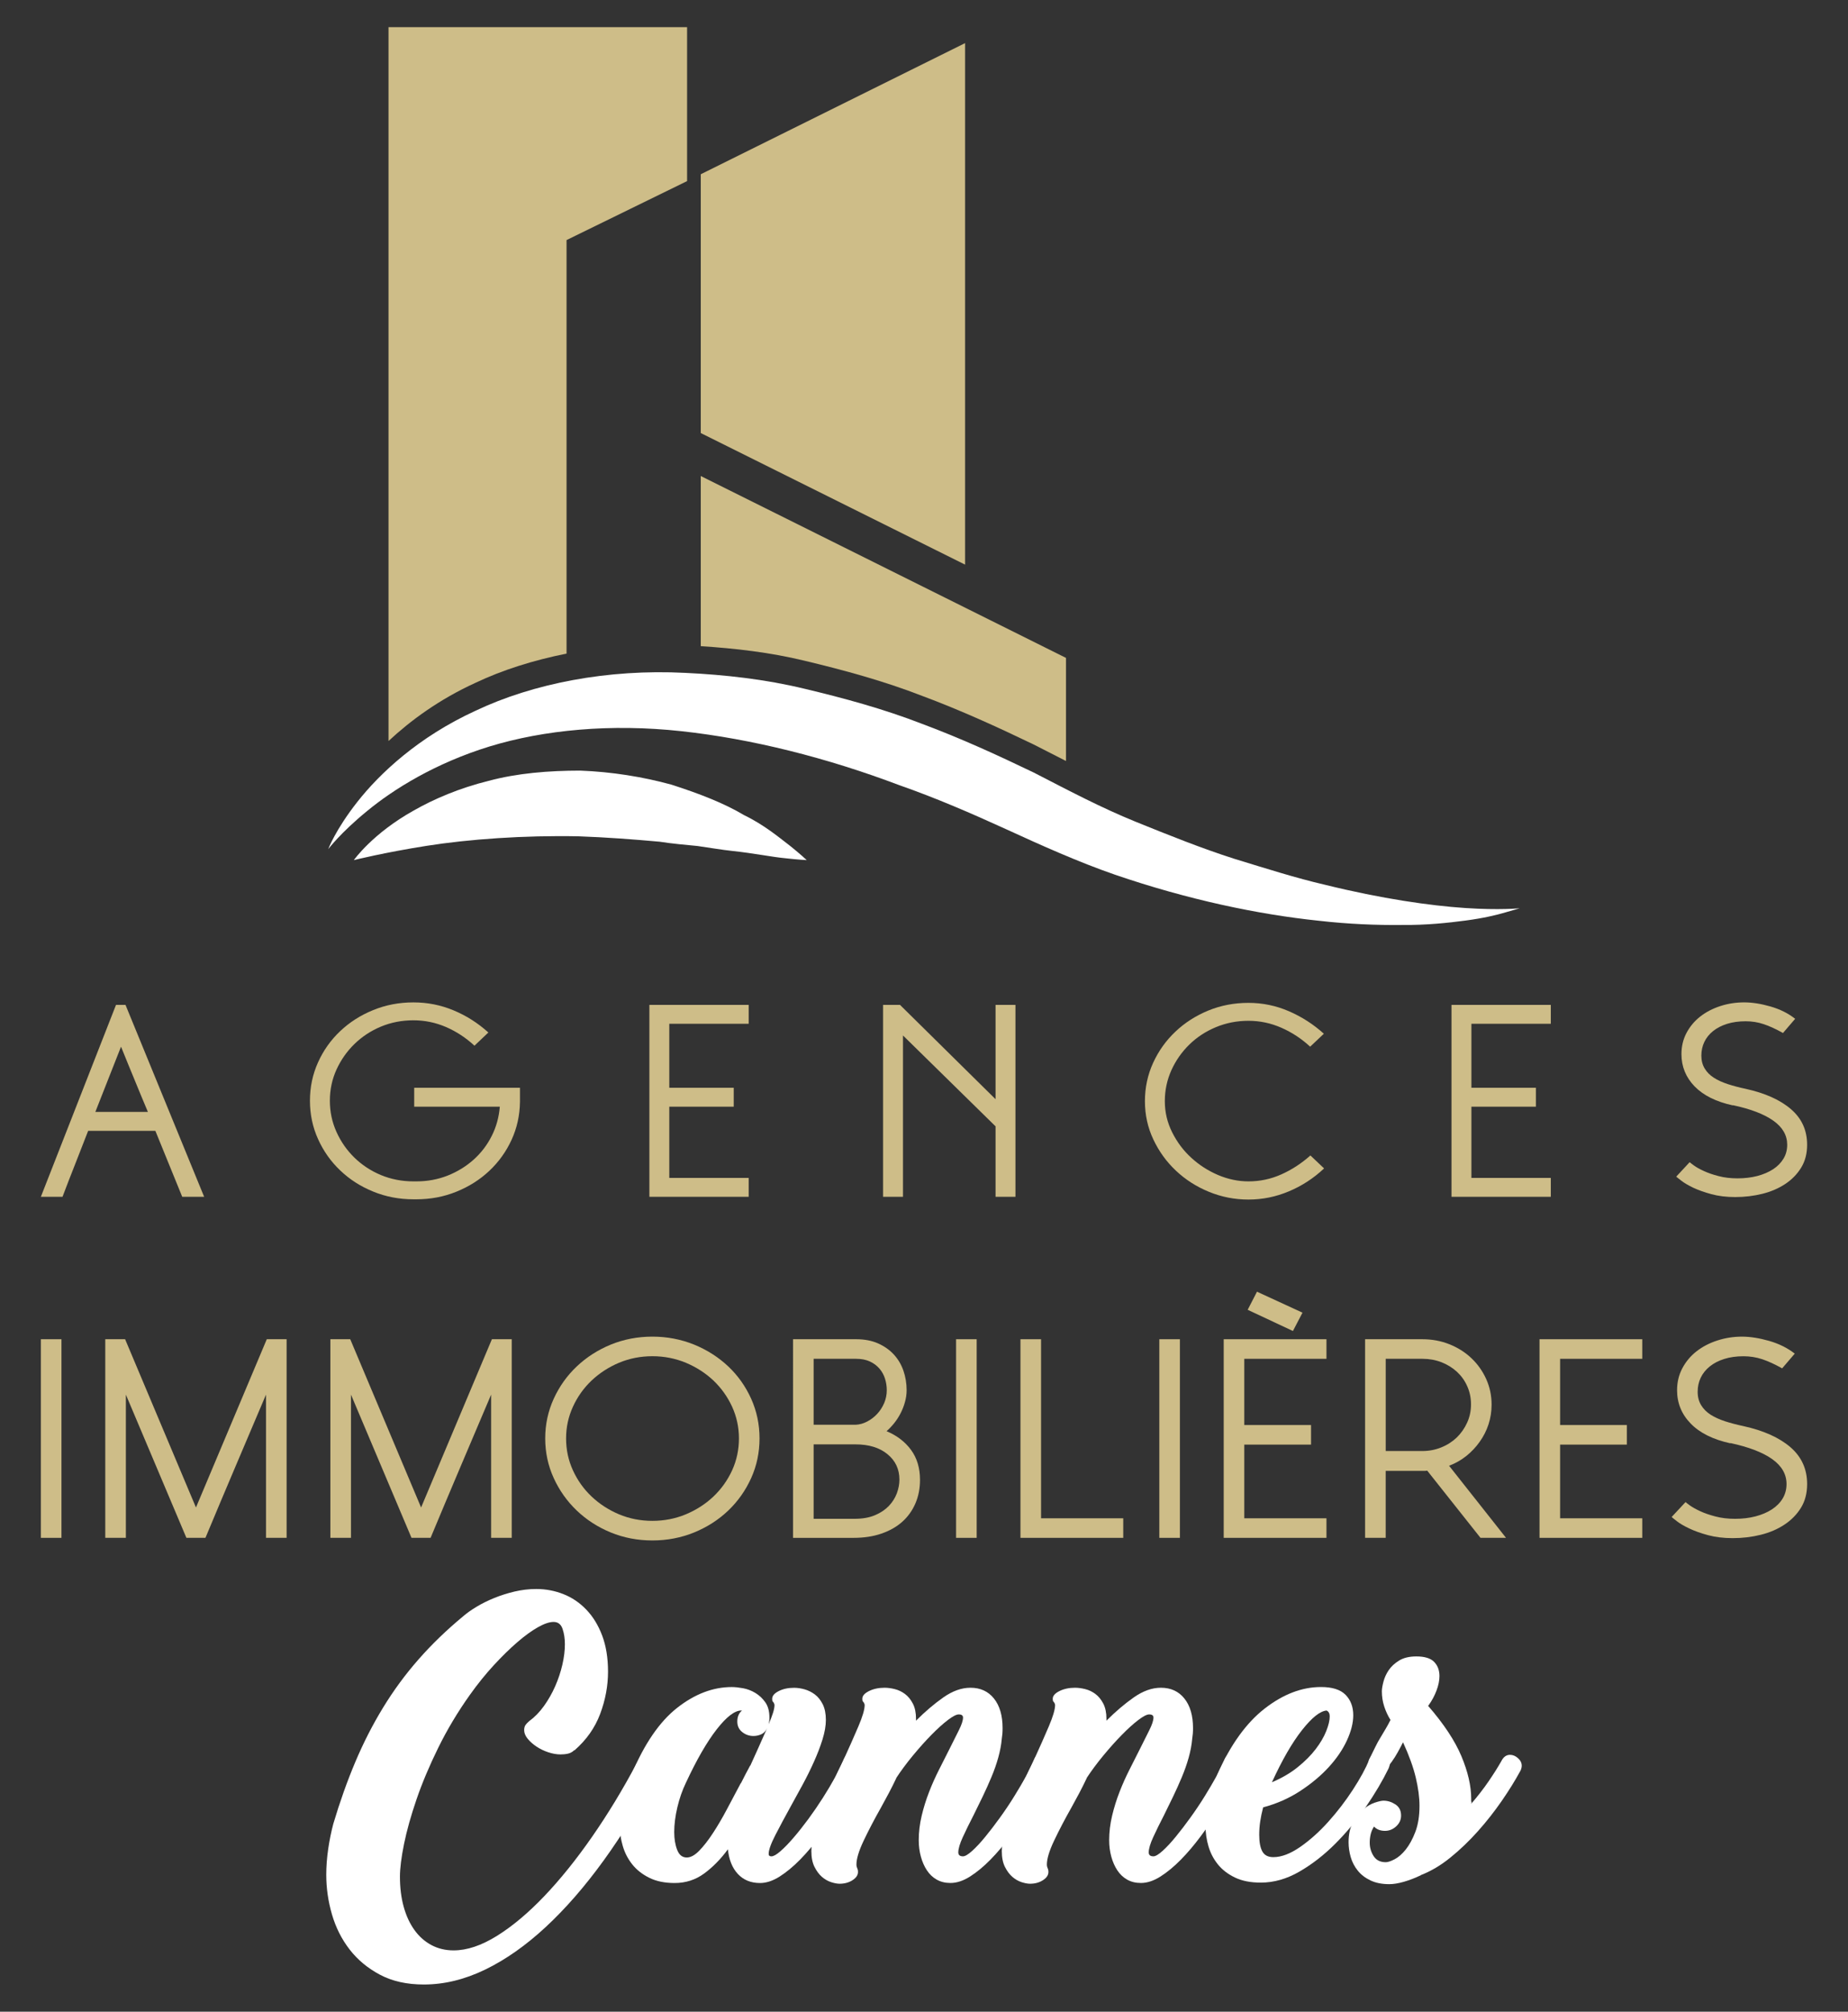 <?xml version="1.0" encoding="utf-8"?>
<!-- Generator: Adobe Illustrator 16.0.0, SVG Export Plug-In . SVG Version: 6.00 Build 0)  -->
<!DOCTYPE svg PUBLIC "-//W3C//DTD SVG 1.1//EN" "http://www.w3.org/Graphics/SVG/1.1/DTD/svg11.dtd">
<svg version="1.1" id="Calque_1" xmlns="http://www.w3.org/2000/svg" xmlns:xlink="http://www.w3.org/1999/xlink" x="0px" y="0px"
	 width="170px" height="185px" viewBox="0 0 170 185" enable-background="new 0 0 170 185" xml:space="preserve">
<rect x="0" y="0" width="170" height="185" fill="#333333" stroke="none"/>
<g>
	<g>
		<g>
			<g>
				<g>
					<path fill="#FFFFFF" d="M30.195,78.09c0,0,0.648-1.771,2.694-4.368c2.021-2.566,5.585-5.949,10.879-8.37
						C49,62.874,55.873,61.504,63.063,61.88c3.592,0.173,7.302,0.577,10.94,1.458c3.638,0.865,7.307,1.865,10.821,3.23
						c3.536,1.316,6.951,2.879,10.27,4.477c3.352,1.727,6.216,3.238,9.353,4.515c3.1,1.256,6.116,2.462,9.053,3.403
						c2.948,0.9,5.739,1.792,8.369,2.398c5.25,1.297,9.739,1.932,12.909,2.141c3.173,0.213,5.026,0.024,5.026,0.024
						s-0.444,0.127-1.276,0.368c-0.835,0.252-2.083,0.547-3.706,0.762c-1.614,0.212-3.603,0.431-5.883,0.405
						c-2.279,0.025-4.855-0.071-7.646-0.39c-5.585-0.583-12.035-1.94-18.724-4.232c-3.305-1.141-6.839-2.723-9.973-4.164
						c-3.206-1.465-6.497-2.891-9.858-4.065c-6.657-2.518-13.544-4.259-20.05-4.968c-6.518-0.708-12.637-0.125-17.646,1.402
						c-5.012,1.542-8.847,3.937-11.277,5.944C31.317,76.585,30.195,78.09,30.195,78.09z"/>
					<path fill="#FFFFFF" d="M32.549,79.098c0.001,0.003,1.708-2.441,5.513-4.563c1.874-1.068,4.229-2.07,6.871-2.721
						c2.632-0.711,5.548-0.945,8.443-0.947c2.897,0.109,5.757,0.572,8.35,1.28c2.569,0.818,4.89,1.719,6.735,2.821
						c1.904,0.924,3.284,2.109,4.265,2.855c0.97,0.782,1.484,1.274,1.484,1.274s-0.739-0.031-1.957-0.17
						c-1.229-0.112-2.894-0.462-4.903-0.674c-0.998-0.106-2.056-0.295-3.168-0.451c-1.124-0.111-2.303-0.209-3.49-0.395
						c-2.414-0.219-4.934-0.408-7.463-0.498c-5.042-0.1-10.098,0.261-14.004,0.879C35.34,78.4,32.549,79.098,32.549,79.098z"/>
				</g>
				<g>
					<g>
						<polygon fill="#CEBD88" points="88.779,51.925 88.779,3.965 64.465,16.024 64.465,39.824 						"/>
						<path fill="#CEBD88" d="M74.004,60.761c3.638,0.868,7.307,1.868,10.821,3.233c3.536,1.316,6.951,2.877,10.27,4.475
							c1.047,0.538,1.993,1.016,2.968,1.515v-9.482L64.465,43.776v15.646C67.621,59.628,70.833,59.99,74.004,60.761z"/>
						<path fill="#CEBD88" d="M43.769,62.779c2.462-1.166,5.301-2.062,8.349-2.673V22.078l11.088-5.424V2.5H35.74v65.646
							C37.761,66.27,40.372,64.33,43.769,62.779z"/>
					</g>
				</g>
			</g>
			<g>
				<path fill="#CEBD88" d="M5.654,123.158v18.266H3.76v-18.266H5.654z"/>
				<path fill="#CEBD88" d="M9.684,141.424v-18.266h1.825l6.518,15.474l6.515-15.474h1.824v18.266H24.47v-13.172
					c-0.934,2.195-1.867,4.4-2.808,6.61c-0.94,2.211-1.862,4.401-2.763,6.562h-1.752l-5.568-13.172v13.172H9.684z"/>
				<path fill="#CEBD88" d="M30.391,141.424v-18.266h1.828l6.518,15.474l6.514-15.474h1.825v18.266h-1.897v-13.172
					c-0.933,2.195-1.869,4.4-2.808,6.61c-0.939,2.211-1.86,4.401-2.761,6.562h-1.755l-5.568-13.172v13.172H30.391z"/>
				<path fill="#CEBD88" d="M60.014,122.919c1.357,0,2.637,0.248,3.837,0.733c1.202,0.492,2.246,1.162,3.142,2.006
					c0.892,0.844,1.594,1.836,2.108,2.974c0.512,1.14,0.769,2.354,0.769,3.648s-0.257,2.513-0.769,3.648
					c-0.515,1.138-1.217,2.134-2.108,2.986c-0.896,0.853-1.939,1.524-3.142,2.016c-1.2,0.487-2.479,0.733-3.837,0.733
					c-1.36,0-2.637-0.246-3.828-0.733c-1.192-0.491-2.234-1.163-3.127-2.016c-0.895-0.853-1.601-1.849-2.121-2.986
					c-0.521-1.136-0.783-2.354-0.783-3.648s0.263-2.509,0.783-3.648c0.521-1.138,1.227-2.13,2.121-2.974
					c0.893-0.844,1.935-1.514,3.127-2.006C57.377,123.167,58.653,122.919,60.014,122.919z M60.014,139.861
					c1.09,0,2.116-0.201,3.079-0.601c0.963-0.404,1.81-0.948,2.537-1.636c0.724-0.69,1.296-1.49,1.718-2.408
					c0.417-0.916,0.628-1.894,0.628-2.937c0-1.025-0.211-1.996-0.628-2.913c-0.422-0.917-0.994-1.718-1.718-2.409
					c-0.728-0.686-1.574-1.229-2.537-1.635c-0.963-0.397-1.989-0.602-3.079-0.602c-1.093,0-2.113,0.204-3.07,0.602
					c-0.957,0.405-1.796,0.949-2.523,1.635c-0.727,0.691-1.297,1.492-1.716,2.409c-0.42,0.917-0.63,1.888-0.63,2.913
					c0,1.043,0.21,2.021,0.63,2.937c0.419,0.918,0.989,1.718,1.716,2.408c0.728,0.688,1.566,1.231,2.523,1.636
					C57.9,139.66,58.921,139.861,60.014,139.861z"/>
				<path fill="#CEBD88" d="M72.951,123.158h5.808c0.757,0,1.423,0.124,2.001,0.378c0.577,0.254,1.063,0.596,1.457,1.019
					c0.393,0.426,0.692,0.924,0.889,1.495c0.196,0.567,0.296,1.167,0.296,1.799c0,0.363-0.052,0.729-0.154,1.088
					c-0.102,0.367-0.236,0.709-0.403,1.033c-0.166,0.323-0.363,0.63-0.59,0.912c-0.231,0.284-0.464,0.53-0.699,0.733
					c0.947,0.397,1.697,0.968,2.248,1.717c0.555,0.753,0.829,1.675,0.829,2.763c0,0.792-0.143,1.514-0.426,2.17
					c-0.283,0.654-0.685,1.216-1.207,1.682c-0.522,0.464-1.162,0.829-1.92,1.088c-0.758,0.262-1.611,0.39-2.559,0.39h-5.569V123.158
					z M74.847,124.959v6.065h3.864c0.361-0.016,0.719-0.114,1.065-0.298c0.346-0.18,0.656-0.416,0.924-0.709
					c0.269-0.291,0.481-0.622,0.64-0.996c0.156-0.369,0.236-0.761,0.236-1.173c0-0.363-0.055-0.719-0.163-1.064
					c-0.111-0.349-0.282-0.658-0.512-0.924c-0.23-0.27-0.52-0.487-0.876-0.653c-0.355-0.165-0.777-0.248-1.267-0.248H74.847z
					 M74.847,132.827v6.845h3.769c0.726,0,1.349-0.107,1.873-0.33c0.52-0.219,0.945-0.508,1.279-0.853
					c0.331-0.349,0.573-0.734,0.734-1.16c0.157-0.43,0.237-0.846,0.237-1.259c0-0.962-0.367-1.745-1.104-2.344
					c-0.733-0.602-1.715-0.899-2.947-0.899H74.847z"/>
				<path fill="#CEBD88" d="M89.846,123.158v18.266h-1.895v-18.266H89.846z"/>
				<path fill="#CEBD88" d="M103.329,139.625v1.799h-9.456v-18.266h1.896v16.467H103.329z"/>
				<path fill="#CEBD88" d="M108.541,123.158v18.266h-1.893v-18.266H108.541z"/>
				<path fill="#CEBD88" d="M112.571,141.424v-18.266h9.452v1.801h-7.559v6.09h6.14v1.8h-6.14v6.776h7.559v1.799H112.571z"/>
				<path fill="#CEBD88" d="M130.84,123.158c0.886,0,1.715,0.152,2.489,0.461c0.772,0.309,1.449,0.733,2.026,1.281
					c0.576,0.543,1.029,1.185,1.362,1.919c0.33,0.733,0.497,1.52,0.497,2.357c0,0.631-0.097,1.235-0.284,1.813
					c-0.188,0.578-0.461,1.109-0.809,1.598c-0.346,0.492-0.758,0.926-1.23,1.306c-0.472,0.377-1.001,0.68-1.589,0.9l5.24,6.631
					h-2.349l-4.903-6.182c-0.081,0.016-0.153,0.023-0.227,0.023c-0.07,0-0.146,0-0.225,0h-3.365v6.158h-1.896v-18.266H130.84z
					 M127.475,124.959v8.481h3.365c0.618,0,1.198-0.111,1.741-0.332c0.547-0.219,1.021-0.525,1.424-0.908
					c0.401-0.389,0.721-0.846,0.956-1.365c0.24-0.52,0.358-1.085,0.358-1.683s-0.114-1.156-0.346-1.67
					c-0.226-0.514-0.543-0.955-0.945-1.327c-0.403-0.371-0.878-0.665-1.423-0.88c-0.545-0.21-1.126-0.316-1.743-0.316H127.475z"/>
				<path fill="#CEBD88" d="M141.622,141.424v-18.266h9.452v1.801h-7.558v6.09h6.139v1.8h-6.139v6.776h7.558v1.799H141.622z"/>
				<path fill="#CEBD88" d="M160.366,131.145c1.862,0.408,3.309,1.059,4.335,1.94c1.026,0.887,1.539,2.015,1.539,3.391
					c0,0.838-0.187,1.563-0.566,2.181c-0.377,0.615-0.887,1.131-1.519,1.55s-1.357,0.732-2.179,0.935
					c-0.823,0.205-1.681,0.309-2.582,0.309c-0.837,0-1.592-0.091-2.262-0.271c-0.673-0.182-1.251-0.387-1.731-0.617
					c-0.48-0.228-0.864-0.449-1.137-0.665c-0.279-0.211-0.438-0.345-0.487-0.392l1.279-1.372c0.049,0.049,0.188,0.154,0.414,0.321
					c0.231,0.163,0.542,0.337,0.938,0.52c0.396,0.185,0.864,0.345,1.41,0.486c0.545,0.144,1.141,0.212,1.789,0.212
					c0.679,0,1.305-0.072,1.883-0.223c0.575-0.151,1.079-0.364,1.506-0.641c0.426-0.277,0.759-0.612,0.995-1.007
					s0.354-0.837,0.354-1.326c0-0.9-0.437-1.664-1.315-2.29c-0.876-0.622-2.159-1.114-3.85-1.479v0.024
					c-1.595-0.351-2.813-0.953-3.649-1.815c-0.839-0.859-1.255-1.884-1.255-3.067c0-0.743,0.162-1.418,0.485-2.023
					c0.325-0.611,0.758-1.128,1.302-1.554c0.546-0.426,1.182-0.759,1.91-0.995c0.725-0.237,1.483-0.357,2.272-0.357
					c0.758,0,1.593,0.133,2.501,0.392c0.907,0.262,1.694,0.652,2.356,1.171l-1.161,1.354c-0.679-0.38-1.289-0.659-1.836-0.841
					c-0.545-0.18-1.118-0.272-1.717-0.272c-0.664,0-1.257,0.084-1.776,0.249c-0.525,0.165-0.964,0.394-1.329,0.688
					c-0.364,0.295-0.639,0.636-0.83,1.031c-0.188,0.392-0.283,0.828-0.283,1.3c0,0.478,0.106,0.885,0.32,1.234
					c0.212,0.348,0.506,0.639,0.876,0.878c0.371,0.234,0.813,0.435,1.329,0.603C159.208,130.87,159.763,131.018,160.366,131.145z"/>
			</g>
			<g>
				<path fill="#CEBD88" d="M11.544,92.41l7.235,17.649h-2.017l-2.47-6.064H8.109c-0.383,0.992-0.774,1.998-1.179,3.021
					c-0.405,1.021-0.799,2.038-1.179,3.043H3.76l6.912-17.649H11.544z M8.772,102.252h4.832c-0.214-0.502-0.419-0.994-0.618-1.474
					c-0.197-0.48-0.398-0.963-0.594-1.444c-0.2-0.479-0.401-0.972-0.608-1.477c-0.205-0.503-0.423-1.037-0.651-1.602L8.772,102.252z
					"/>
				<path fill="#CEBD88" d="M38.102,100.033h9.73v1.307c-0.017,1.236-0.275,2.399-0.776,3.49c-0.504,1.093-1.189,2.039-2.051,2.85
					c-0.862,0.809-1.87,1.446-3.021,1.911c-1.153,0.468-2.377,0.7-3.677,0.7h-0.274c-1.309,0-2.549-0.236-3.707-0.712
					c-1.16-0.471-2.171-1.12-3.032-1.946c-0.863-0.82-1.544-1.783-2.039-2.886c-0.496-1.096-0.743-2.272-0.743-3.523
					c0-1.252,0.247-2.426,0.743-3.524c0.495-1.102,1.176-2.059,2.039-2.873c0.861-0.818,1.872-1.462,3.032-1.935
					c1.158-0.476,2.398-0.71,3.707-0.71c1.285,0,2.513,0.242,3.687,0.732c1.179,0.488,2.244,1.168,3.206,2.037l-1.28,1.213
					c-0.794-0.735-1.669-1.306-2.624-1.719c-0.953-0.41-1.949-0.615-2.988-0.615c-1.066,0-2.066,0.193-2.998,0.582
					c-0.931,0.389-1.741,0.927-2.438,1.604c-0.695,0.681-1.244,1.466-1.649,2.357c-0.405,0.893-0.604,1.844-0.604,2.851
					c0,1.008,0.199,1.961,0.604,2.862s0.954,1.689,1.649,2.368c0.696,0.679,1.507,1.214,2.438,1.605
					c0.932,0.386,1.932,0.583,2.998,0.583h0.274c1.024,0,1.986-0.181,2.885-0.537c0.899-0.36,1.697-0.851,2.383-1.467
					c0.688-0.619,1.242-1.344,1.66-2.177c0.419-0.83,0.664-1.727,0.742-2.688h-7.875V100.033z"/>
				<path fill="#CEBD88" d="M59.737,110.06V92.41h9.135v1.738h-7.304v5.885h5.929v1.74h-5.929v6.549h7.304v1.737H59.737z"/>
				<path fill="#CEBD88" d="M81.234,110.06V92.41h1.557l8.791,8.675V92.41h1.831v17.649h-1.831v-6.478l-8.516-8.357v14.835H81.234z"
					/>
				<path fill="#CEBD88" d="M121.804,107.45c-0.958,0.903-2.035,1.604-3.229,2.105c-1.19,0.504-2.432,0.759-3.73,0.759
					c-1.269,0-2.478-0.239-3.628-0.71c-1.155-0.472-2.164-1.119-3.033-1.937c-0.869-0.815-1.565-1.773-2.083-2.873
					c-0.521-1.097-0.778-2.275-0.778-3.527c0-1.247,0.252-2.426,0.753-3.524c0.504-1.099,1.188-2.056,2.052-2.871
					c0.86-0.818,1.868-1.462,3.021-1.938c1.151-0.472,2.386-0.709,3.696-0.709c1.299,0,2.538,0.257,3.721,0.769
					c1.183,0.511,2.256,1.201,3.218,2.07l-1.261,1.191c-0.793-0.734-1.673-1.313-2.644-1.74s-1.979-0.64-3.034-0.64
					c-1.054,0-2.048,0.194-2.988,0.583c-0.937,0.388-1.754,0.923-2.448,1.602c-0.696,0.678-1.245,1.467-1.651,2.357
					c-0.401,0.896-0.604,1.844-0.604,2.85c0,1.01,0.225,1.964,0.675,2.864c0.453,0.902,1.036,1.685,1.765,2.345
					c0.722,0.666,1.546,1.191,2.461,1.583c0.915,0.386,1.846,0.583,2.792,0.583c1.055,0,2.062-0.212,3.023-0.642
					c0.961-0.428,1.854-1.009,2.676-1.742L121.804,107.45z"/>
				<path fill="#CEBD88" d="M133.526,110.06V92.41h9.135v1.738h-7.304v5.885h5.931v1.74h-5.931v6.549h7.304v1.737H133.526z"/>
				<path fill="#CEBD88" d="M160.564,100.126c1.803,0.396,3.197,1.02,4.191,1.877c0.992,0.854,1.484,1.943,1.484,3.272
					c0,0.81-0.182,1.512-0.548,2.105c-0.364,0.597-0.855,1.097-1.465,1.502c-0.609,0.403-1.313,0.706-2.104,0.904
					c-0.798,0.198-1.628,0.298-2.496,0.298c-0.81,0-1.539-0.088-2.185-0.263c-0.651-0.177-1.209-0.375-1.674-0.594
					c-0.466-0.225-0.833-0.438-1.098-0.646c-0.268-0.206-0.425-0.331-0.47-0.376l1.234-1.328c0.049,0.045,0.182,0.149,0.402,0.309
					c0.221,0.161,0.521,0.329,0.905,0.504c0.378,0.174,0.832,0.335,1.359,0.468c0.528,0.139,1.104,0.206,1.729,0.206
					c0.656,0,1.261-0.07,1.821-0.215c0.558-0.146,1.043-0.353,1.454-0.619c0.41-0.267,0.73-0.592,0.961-0.974
					c0.23-0.38,0.343-0.807,0.343-1.282c0-0.868-0.421-1.606-1.272-2.21c-0.845-0.602-2.086-1.079-3.722-1.428v0.02
					c-1.538-0.333-2.714-0.918-3.524-1.748c-0.806-0.834-1.21-1.821-1.21-2.969c0-0.715,0.156-1.366,0.467-1.954
					c0.313-0.587,0.734-1.089,1.259-1.5c0.527-0.413,1.143-0.733,1.843-0.962c0.704-0.229,1.438-0.343,2.2-0.343
					c0.733,0,1.537,0.124,2.416,0.377c0.876,0.251,1.636,0.629,2.275,1.135l-1.12,1.305c-0.655-0.366-1.248-0.64-1.775-0.813
					c-0.526-0.178-1.079-0.266-1.658-0.266c-0.645,0-1.215,0.082-1.719,0.24c-0.503,0.161-0.93,0.38-1.283,0.666
					c-0.352,0.283-0.617,0.612-0.8,0.996c-0.182,0.38-0.274,0.8-0.274,1.257c0,0.458,0.104,0.855,0.31,1.191
					c0.203,0.336,0.486,0.619,0.847,0.848c0.357,0.229,0.786,0.422,1.285,0.585C159.447,99.861,159.983,100.005,160.564,100.126z"/>
			</g>
		</g>
		<g>
			<g>
				<path fill="#FFFFFF" d="M60.04,161.665c0.384,0.193,0.577,0.482,0.577,0.866c0,0.191-0.062,0.385-0.181,0.576l0.035-0.036
					c-1.563,2.955-3.207,5.629-4.938,8.021s-3.51,4.433-5.336,6.127s-3.682,2.997-5.568,3.911s-3.766,1.37-5.641,1.37
					c-1.563,0-2.908-0.301-4.037-0.901c-1.13-0.601-2.062-1.376-2.794-2.325c-0.733-0.949-1.272-2.024-1.622-3.226
					c-0.348-1.202-0.522-2.415-0.522-3.641c0-0.769,0.06-1.563,0.18-2.38c0.12-0.815,0.277-1.586,0.469-2.307
					c0.601-2.018,1.274-3.91,2.019-5.677c0.745-1.767,1.598-3.436,2.56-5.01c0.961-1.574,2.048-3.053,3.262-4.434
					c1.213-1.382,2.589-2.71,4.128-3.983c0.336-0.289,0.744-0.577,1.226-0.864c0.48-0.289,1.015-0.554,1.604-0.794
					s1.214-0.438,1.874-0.596c0.661-0.155,1.328-0.233,2.001-0.233c0.864,0,1.695,0.157,2.487,0.469
					c0.794,0.312,1.496,0.787,2.108,1.424c0.613,0.638,1.101,1.43,1.46,2.379c0.36,0.95,0.541,2.062,0.541,3.334
					c0,1.297-0.24,2.59-0.721,3.875c-0.481,1.286-1.274,2.409-2.38,3.371v-0.037c-0.168,0.169-0.36,0.277-0.577,0.324
					c-0.215,0.05-0.443,0.073-0.684,0.073c-0.36,0-0.739-0.066-1.136-0.198s-0.757-0.308-1.081-0.523
					c-0.325-0.216-0.595-0.456-0.812-0.721c-0.216-0.264-0.324-0.529-0.324-0.793c0-0.191,0.042-0.349,0.124-0.469
					c0.084-0.12,0.197-0.239,0.34-0.359c0.5-0.362,0.951-0.824,1.357-1.39c0.403-0.563,0.749-1.171,1.035-1.819
					c0.284-0.648,0.505-1.31,0.66-1.983c0.154-0.672,0.231-1.297,0.231-1.874c0-0.527-0.072-1.003-0.216-1.423
					s-0.419-0.632-0.827-0.632c-0.383,0-0.863,0.163-1.438,0.487c-0.574,0.324-1.204,0.781-1.888,1.37
					c-0.683,0.589-1.402,1.291-2.158,2.108c-0.754,0.817-1.491,1.729-2.211,2.738c-1.127,1.586-2.098,3.209-2.912,4.867
					c-0.816,1.657-1.48,3.238-1.996,4.739c-0.516,1.503-0.899,2.872-1.151,4.109c-0.251,1.239-0.377,2.241-0.377,3.011
					c0,1.009,0.114,1.928,0.343,2.757c0.228,0.828,0.559,1.544,0.991,2.145c0.432,0.601,0.955,1.063,1.567,1.388
					c0.613,0.325,1.293,0.486,2.036,0.486c1.227,0,2.554-0.444,3.984-1.332c1.43-0.891,2.884-2.11,4.361-3.659
					c1.478-1.551,2.943-3.371,4.397-5.462c1.453-2.09,2.817-4.337,4.092-6.739v0.035c0.215-0.433,0.552-0.649,1.009-0.649
					c0.048,0,0.108,0.014,0.18,0.037c0.072,0.024,0.155,0.048,0.252,0.071H60.04z"/>
				<path fill="#FFFFFF" d="M70.78,157.953c0,0.12-0.005,0.229-0.018,0.325c-0.012,0.095-0.03,0.191-0.054,0.287
					c0.168-0.384,0.3-0.727,0.396-1.027c0.096-0.299,0.144-0.546,0.144-0.739c0-0.047-0.023-0.119-0.071-0.215
					c-0.049-0.049-0.085-0.091-0.108-0.127c-0.023-0.037-0.035-0.113-0.035-0.233c0-0.266,0.196-0.499,0.594-0.704
					c0.396-0.203,0.87-0.307,1.424-0.307c0.313,0,0.636,0.05,0.973,0.145c0.337,0.097,0.648,0.252,0.938,0.469
					c0.288,0.217,0.528,0.518,0.722,0.901c0.191,0.385,0.288,0.865,0.288,1.442c0,0.528-0.103,1.122-0.307,1.784
					c-0.205,0.66-0.469,1.351-0.794,2.071c-0.323,0.722-0.679,1.438-1.063,2.145c-0.385,0.711-0.757,1.388-1.117,2.037
					c-0.505,0.913-0.962,1.766-1.37,2.56c-0.409,0.792-0.612,1.369-0.612,1.729c0,0.145,0.083,0.217,0.252,0.217
					c0.191,0,0.469-0.155,0.829-0.469c0.361-0.312,0.763-0.726,1.207-1.244c0.445-0.516,0.902-1.093,1.371-1.729
					c0.468-0.637,0.912-1.286,1.332-1.946c0.421-0.66,0.799-1.298,1.136-1.911c0.337-0.612,0.589-1.134,0.758-1.567
					c0.168-0.433,0.468-0.649,0.9-0.649c0.265,0,0.498,0.079,0.703,0.235c0.204,0.156,0.307,0.367,0.307,0.631
					c0,0.048-0.013,0.114-0.036,0.198c-0.024,0.085-0.048,0.15-0.071,0.198c-0.24,0.48-0.56,1.075-0.956,1.784
					s-0.854,1.46-1.369,2.252c-0.518,0.794-1.07,1.586-1.658,2.38c-0.59,0.792-1.195,1.508-1.82,2.145
					c-0.626,0.637-1.25,1.152-1.875,1.55c-0.625,0.396-1.226,0.595-1.802,0.595c-0.842,0-1.521-0.276-2.037-0.828
					c-0.518-0.554-0.822-1.31-0.919-2.271c-0.673,0.913-1.406,1.657-2.198,2.234c-0.794,0.577-1.694,0.865-2.704,0.865
					c-0.913,0-1.694-0.161-2.343-0.486s-1.171-0.739-1.567-1.244c-0.397-0.504-0.686-1.069-0.866-1.693
					c-0.18-0.625-0.27-1.237-0.27-1.839c0-0.77,0.108-1.568,0.324-2.396c0.216-0.829,0.469-1.604,0.756-2.325
					c1.178-2.812,2.578-4.854,4.2-6.128c1.622-1.273,3.298-1.911,5.028-1.911c0.288,0,0.632,0.037,1.027,0.108
					c0.396,0.072,0.775,0.217,1.136,0.433c0.359,0.217,0.667,0.505,0.919,0.865C70.655,156.907,70.78,157.376,70.78,157.953z
					 M67.825,158.313c0-0.433,0.144-0.77,0.432-1.01h-0.071c-0.601,0-1.352,0.577-2.253,1.729c-0.901,1.154-1.845,2.789-2.829,4.903
					c-0.337,0.697-0.602,1.454-0.794,2.271c-0.191,0.816-0.288,1.574-0.288,2.271c0,0.625,0.09,1.171,0.271,1.639
					c0.18,0.469,0.475,0.704,0.884,0.704c0.36,0,0.743-0.21,1.153-0.631c0.407-0.42,0.829-0.96,1.261-1.622
					c0.433-0.661,0.866-1.399,1.298-2.217c0.433-0.817,0.853-1.609,1.263-2.38v0.037c0.144-0.289,0.287-0.57,0.432-0.848
					c0.144-0.275,0.289-0.546,0.433-0.811v0.035l0.685-1.513l0.866-1.946c-0.122,0.264-0.295,0.45-0.523,0.559
					c-0.229,0.107-0.476,0.162-0.739,0.162c-0.385,0-0.727-0.12-1.027-0.36C67.976,159.047,67.825,158.722,67.825,158.313z"/>
				<path fill="#FFFFFF" d="M92.156,159.899c-0.049,0.554-0.157,1.13-0.324,1.73c-0.168,0.601-0.378,1.201-0.632,1.802
					c-0.252,0.602-0.521,1.202-0.811,1.803c-0.288,0.601-0.565,1.166-0.829,1.694c-0.385,0.745-0.715,1.418-0.99,2.018
					c-0.276,0.601-0.415,1.069-0.415,1.406c0,0.24,0.145,0.36,0.432,0.36c0.193,0,0.476-0.167,0.848-0.505
					c0.373-0.336,0.775-0.768,1.207-1.298c0.434-0.527,0.884-1.117,1.353-1.767c0.469-0.648,0.907-1.303,1.315-1.964
					c0.409-0.661,0.774-1.285,1.1-1.873c0.325-0.589,0.559-1.076,0.702-1.461c0.169-0.433,0.469-0.649,0.902-0.649
					c0.264,0,0.498,0.079,0.702,0.235c0.203,0.156,0.307,0.367,0.307,0.631c0,0.048-0.013,0.114-0.036,0.198
					c-0.023,0.085-0.049,0.15-0.072,0.198c-0.24,0.48-0.559,1.075-0.955,1.784c-0.396,0.709-0.853,1.46-1.37,2.252
					c-0.517,0.794-1.068,1.586-1.657,2.38c-0.589,0.792-1.196,1.508-1.821,2.145s-1.249,1.152-1.873,1.55
					c-0.625,0.396-1.226,0.595-1.803,0.595c-0.481,0-0.9-0.102-1.263-0.307c-0.36-0.203-0.66-0.486-0.9-0.847
					s-0.427-0.781-0.559-1.262c-0.132-0.479-0.198-0.985-0.198-1.514c0-0.744,0.09-1.496,0.27-2.253
					c0.181-0.758,0.409-1.489,0.686-2.198c0.275-0.709,0.582-1.395,0.919-2.055c0.337-0.661,0.649-1.279,0.938-1.856
					c0.337-0.672,0.631-1.263,0.884-1.767c0.252-0.505,0.377-0.889,0.377-1.153c0-0.192-0.132-0.289-0.396-0.289
					c-0.217,0-0.554,0.175-1.009,0.523c-0.457,0.349-0.962,0.806-1.515,1.37s-1.117,1.195-1.694,1.893
					c-0.576,0.697-1.094,1.393-1.549,2.09l0.035-0.037c-0.216,0.457-0.445,0.914-0.685,1.371c-0.241,0.457-0.481,0.9-0.722,1.333
					c-0.625,1.105-1.159,2.128-1.603,3.064c-0.445,0.937-0.667,1.67-0.667,2.198c0,0.097,0.012,0.175,0.035,0.234
					c0.023,0.061,0.048,0.126,0.073,0.198c0.023,0.048,0.035,0.133,0.035,0.253c0,0.288-0.169,0.54-0.504,0.756
					c-0.337,0.217-0.734,0.325-1.19,0.325c-0.216,0-0.475-0.049-0.774-0.144c-0.301-0.097-0.582-0.259-0.848-0.487
					c-0.265-0.229-0.492-0.535-0.685-0.919c-0.192-0.385-0.289-0.865-0.289-1.442c0-0.528,0.09-1.129,0.271-1.803
					c0.18-0.672,0.415-1.381,0.703-2.126c0.289-0.744,0.607-1.508,0.956-2.289c0.349-0.78,0.702-1.532,1.063-2.253
					c0.505-1.104,0.949-2.108,1.334-3.01c0.384-0.901,0.577-1.555,0.577-1.965c0-0.047-0.025-0.119-0.073-0.215
					c-0.048-0.049-0.084-0.091-0.107-0.127c-0.024-0.037-0.036-0.113-0.036-0.233c0-0.266,0.204-0.499,0.612-0.704
					c0.408-0.203,0.889-0.307,1.442-0.307c0.288,0,0.601,0.043,0.938,0.127c0.335,0.084,0.648,0.234,0.937,0.45
					c0.289,0.217,0.528,0.512,0.721,0.884s0.289,0.835,0.289,1.388v0.18c0.841-0.841,1.681-1.556,2.523-2.145
					c0.84-0.589,1.669-0.884,2.486-0.884c0.914,0,1.635,0.331,2.163,0.992c0.528,0.66,0.792,1.567,0.792,2.722
					c0,0.191-0.005,0.36-0.017,0.504C92.198,159.575,92.18,159.732,92.156,159.899z"/>
				<path fill="#FFFFFF" d="M109.673,159.899c-0.048,0.554-0.156,1.13-0.323,1.73c-0.169,0.601-0.379,1.201-0.632,1.802
					c-0.252,0.602-0.522,1.202-0.811,1.803c-0.289,0.601-0.565,1.166-0.829,1.694c-0.386,0.745-0.716,1.418-0.991,2.018
					c-0.276,0.601-0.415,1.069-0.415,1.406c0,0.24,0.145,0.36,0.433,0.36c0.192,0,0.475-0.167,0.847-0.505
					c0.373-0.336,0.775-0.768,1.208-1.298c0.433-0.527,0.883-1.117,1.352-1.767c0.469-0.648,0.907-1.303,1.316-1.964
					c0.408-0.661,0.773-1.285,1.099-1.873c0.325-0.589,0.559-1.076,0.702-1.461c0.169-0.433,0.469-0.649,0.902-0.649
					c0.264,0,0.499,0.079,0.702,0.235c0.204,0.156,0.307,0.367,0.307,0.631c0,0.048-0.013,0.114-0.036,0.198
					c-0.023,0.085-0.049,0.15-0.072,0.198c-0.24,0.48-0.559,1.075-0.955,1.784c-0.396,0.709-0.853,1.46-1.369,2.252
					c-0.518,0.794-1.069,1.586-1.658,2.38c-0.589,0.792-1.195,1.508-1.821,2.145c-0.625,0.637-1.249,1.152-1.873,1.55
					c-0.625,0.396-1.226,0.595-1.803,0.595c-0.481,0-0.9-0.102-1.262-0.307c-0.36-0.203-0.661-0.486-0.901-0.847
					s-0.427-0.781-0.559-1.262c-0.132-0.479-0.198-0.985-0.198-1.514c0-0.744,0.09-1.496,0.271-2.253
					c0.18-0.758,0.408-1.489,0.686-2.198c0.275-0.709,0.582-1.395,0.919-2.055c0.336-0.661,0.648-1.279,0.937-1.856
					c0.337-0.672,0.631-1.263,0.884-1.767c0.252-0.505,0.378-0.889,0.378-1.153c0-0.192-0.132-0.289-0.396-0.289
					c-0.217,0-0.554,0.175-1.01,0.523c-0.457,0.349-0.962,0.806-1.514,1.37c-0.554,0.564-1.118,1.195-1.694,1.893
					c-0.577,0.697-1.095,1.393-1.55,2.09l0.035-0.037c-0.216,0.457-0.445,0.914-0.684,1.371c-0.242,0.457-0.482,0.9-0.723,1.333
					c-0.625,1.105-1.159,2.128-1.603,3.064c-0.445,0.937-0.667,1.67-0.667,2.198c0,0.097,0.012,0.175,0.035,0.234
					c0.023,0.061,0.048,0.126,0.073,0.198c0.023,0.048,0.035,0.133,0.035,0.253c0,0.288-0.169,0.54-0.504,0.756
					c-0.337,0.217-0.733,0.325-1.19,0.325c-0.216,0-0.474-0.049-0.774-0.144c-0.3-0.097-0.582-0.259-0.847-0.487
					c-0.266-0.229-0.492-0.535-0.686-0.919c-0.192-0.385-0.288-0.865-0.288-1.442c0-0.528,0.09-1.129,0.27-1.803
					c0.181-0.672,0.415-1.381,0.704-2.126c0.288-0.744,0.606-1.508,0.955-2.289c0.349-0.78,0.702-1.532,1.063-2.253
					c0.506-1.104,0.949-2.108,1.334-3.01c0.384-0.901,0.577-1.555,0.577-1.965c0-0.047-0.024-0.119-0.073-0.215
					c-0.048-0.049-0.083-0.091-0.106-0.127c-0.025-0.037-0.037-0.113-0.037-0.233c0-0.266,0.204-0.499,0.612-0.704
					c0.409-0.203,0.89-0.307,1.442-0.307c0.289,0,0.601,0.043,0.938,0.127c0.336,0.084,0.648,0.234,0.938,0.45
					c0.288,0.217,0.527,0.512,0.721,0.884c0.191,0.372,0.288,0.835,0.288,1.388v0.18c0.841-0.841,1.682-1.556,2.523-2.145
					c0.841-0.589,1.67-0.884,2.486-0.884c0.914,0,1.635,0.331,2.163,0.992c0.529,0.66,0.793,1.567,0.793,2.722
					c0,0.191-0.006,0.36-0.018,0.504C109.715,159.575,109.696,159.732,109.673,159.899z"/>
				<path fill="#FFFFFF" d="M127.408,161.305c0.312,0.193,0.469,0.457,0.469,0.794c0,0.049-0.014,0.12-0.037,0.216
					c-0.023,0.097-0.06,0.205-0.108,0.324c-0.552,1.13-1.249,2.307-2.09,3.533c-0.842,1.226-1.779,2.354-2.812,3.387
					c-1.034,1.034-2.133,1.888-3.299,2.561s-2.349,1.009-3.55,1.009c-0.937,0-1.73-0.155-2.379-0.469
					c-0.649-0.312-1.171-0.714-1.568-1.207c-0.396-0.492-0.686-1.046-0.865-1.658s-0.271-1.231-0.271-1.856
					c0-0.769,0.115-1.579,0.344-2.433c0.229-0.853,0.477-1.628,0.741-2.325c1.204-2.715,2.656-4.733,4.354-6.056
					c1.698-1.321,3.427-1.983,5.187-1.983c1.035,0,1.788,0.24,2.259,0.721c0.47,0.482,0.704,1.105,0.704,1.875
					c0,0.698-0.192,1.466-0.579,2.308c-0.387,0.841-0.941,1.658-1.664,2.45c-0.725,0.794-1.6,1.527-2.624,2.199
					c-1.026,0.673-2.166,1.178-3.422,1.514c-0.12,0.457-0.211,0.89-0.271,1.299c-0.06,0.408-0.09,0.817-0.09,1.225
					c0,0.673,0.096,1.184,0.288,1.532s0.529,0.522,1.01,0.522c0.745,0,1.567-0.313,2.47-0.938c0.9-0.624,1.766-1.399,2.595-2.325
					c0.829-0.924,1.58-1.903,2.253-2.937s1.177-1.959,1.514-2.775c0.145-0.409,0.456-0.614,0.937-0.614
					c0.072,0,0.15,0.007,0.235,0.019c0.083,0.014,0.186,0.054,0.306,0.127L127.408,161.305z M122.037,157.304
					c-0.599,0.049-1.354,0.649-2.265,1.803c-0.909,1.153-1.831,2.752-2.766,4.794c0.909-0.384,1.7-0.848,2.372-1.388
					c0.671-0.541,1.222-1.093,1.652-1.658c0.432-0.563,0.756-1.117,0.971-1.657c0.216-0.541,0.322-0.992,0.322-1.353
					C122.324,157.581,122.229,157.4,122.037,157.304z"/>
				<path fill="#FFFFFF" d="M130.724,172.443c-0.553,0.265-1.081,0.468-1.586,0.612c-0.504,0.144-0.949,0.217-1.333,0.217
					c-0.674,0-1.251-0.114-1.73-0.343c-0.48-0.228-0.871-0.527-1.172-0.901c-0.3-0.372-0.517-0.787-0.648-1.243
					s-0.198-0.913-0.198-1.37c0-0.721,0.132-1.327,0.396-1.819c0.266-0.493,0.577-0.889,0.938-1.19
					c0.36-0.301,0.721-0.511,1.081-0.631s0.625-0.18,0.794-0.18c0.384,0,0.75,0.114,1.099,0.342
					c0.348,0.229,0.522,0.571,0.522,1.027c0,0.385-0.15,0.716-0.45,0.992c-0.301,0.276-0.644,0.414-1.027,0.414
					c-0.433,0-0.77-0.132-1.01-0.397c-0.145,0.217-0.246,0.452-0.307,0.704c-0.06,0.252-0.09,0.51-0.09,0.775
					c0,0.457,0.12,0.87,0.36,1.242c0.24,0.374,0.613,0.559,1.117,0.559c0.192,0,0.462-0.09,0.813-0.27
					c0.347-0.181,0.688-0.48,1.027-0.901c0.335-0.42,0.63-0.96,0.882-1.622c0.252-0.661,0.379-1.46,0.379-2.396
					c0-0.77-0.115-1.635-0.342-2.596c-0.23-0.961-0.62-2.043-1.173-3.243c-0.144,0.288-0.307,0.594-0.486,0.919
					c-0.181,0.323-0.366,0.618-0.559,0.882c-0.192,0.266-0.384,0.487-0.576,0.667c-0.193,0.181-0.385,0.271-0.577,0.271
					c-0.265,0-0.493-0.077-0.686-0.233c-0.191-0.157-0.288-0.367-0.288-0.631c0-0.073,0.007-0.139,0.019-0.198
					c0.013-0.061,0.054-0.15,0.126-0.271l-0.036,0.072c0.193-0.384,0.367-0.739,0.522-1.064c0.156-0.323,0.318-0.618,0.486-0.882
					c0.169-0.289,0.318-0.541,0.45-0.758c0.132-0.216,0.284-0.492,0.452-0.828c-0.241-0.386-0.434-0.799-0.577-1.244
					c-0.145-0.444-0.217-0.907-0.217-1.388c0-0.217,0.049-0.511,0.146-0.884c0.095-0.372,0.257-0.726,0.485-1.063
					s0.547-0.631,0.955-0.884c0.409-0.252,0.938-0.379,1.586-0.379c0.77,0,1.316,0.169,1.64,0.505
					c0.325,0.337,0.487,0.77,0.487,1.298c0,0.409-0.09,0.854-0.271,1.334c-0.18,0.48-0.427,0.938-0.738,1.369l-0.037,0.037
					c1.442,1.658,2.464,3.202,3.065,4.632c0.599,1.429,0.9,2.733,0.9,3.91v0.252c0,0.025,0.012,0.037,0.037,0.037
					c0,0.048-0.014,0.108-0.037,0.18c0.601-0.697,1.136-1.388,1.604-2.072s0.859-1.304,1.171-1.856
					c0.191-0.384,0.457-0.577,0.794-0.577c0.264,0,0.509,0.103,0.738,0.307c0.228,0.205,0.342,0.438,0.342,0.702
					c0,0.073-0.013,0.151-0.036,0.235c-0.023,0.085-0.048,0.15-0.071,0.198c-0.48,0.889-1.058,1.819-1.73,2.794
					c-0.673,0.972-1.405,1.904-2.199,2.793c-0.792,0.889-1.635,1.694-2.523,2.415s-1.801,1.261-2.738,1.622H130.724z"/>
			</g>
		</g>
	</g>
	<polygon fill="#CEBD88" points="118.938,122.402 114.776,120.451 115.632,118.788 119.818,120.715 	"/>
</g>
</svg>
